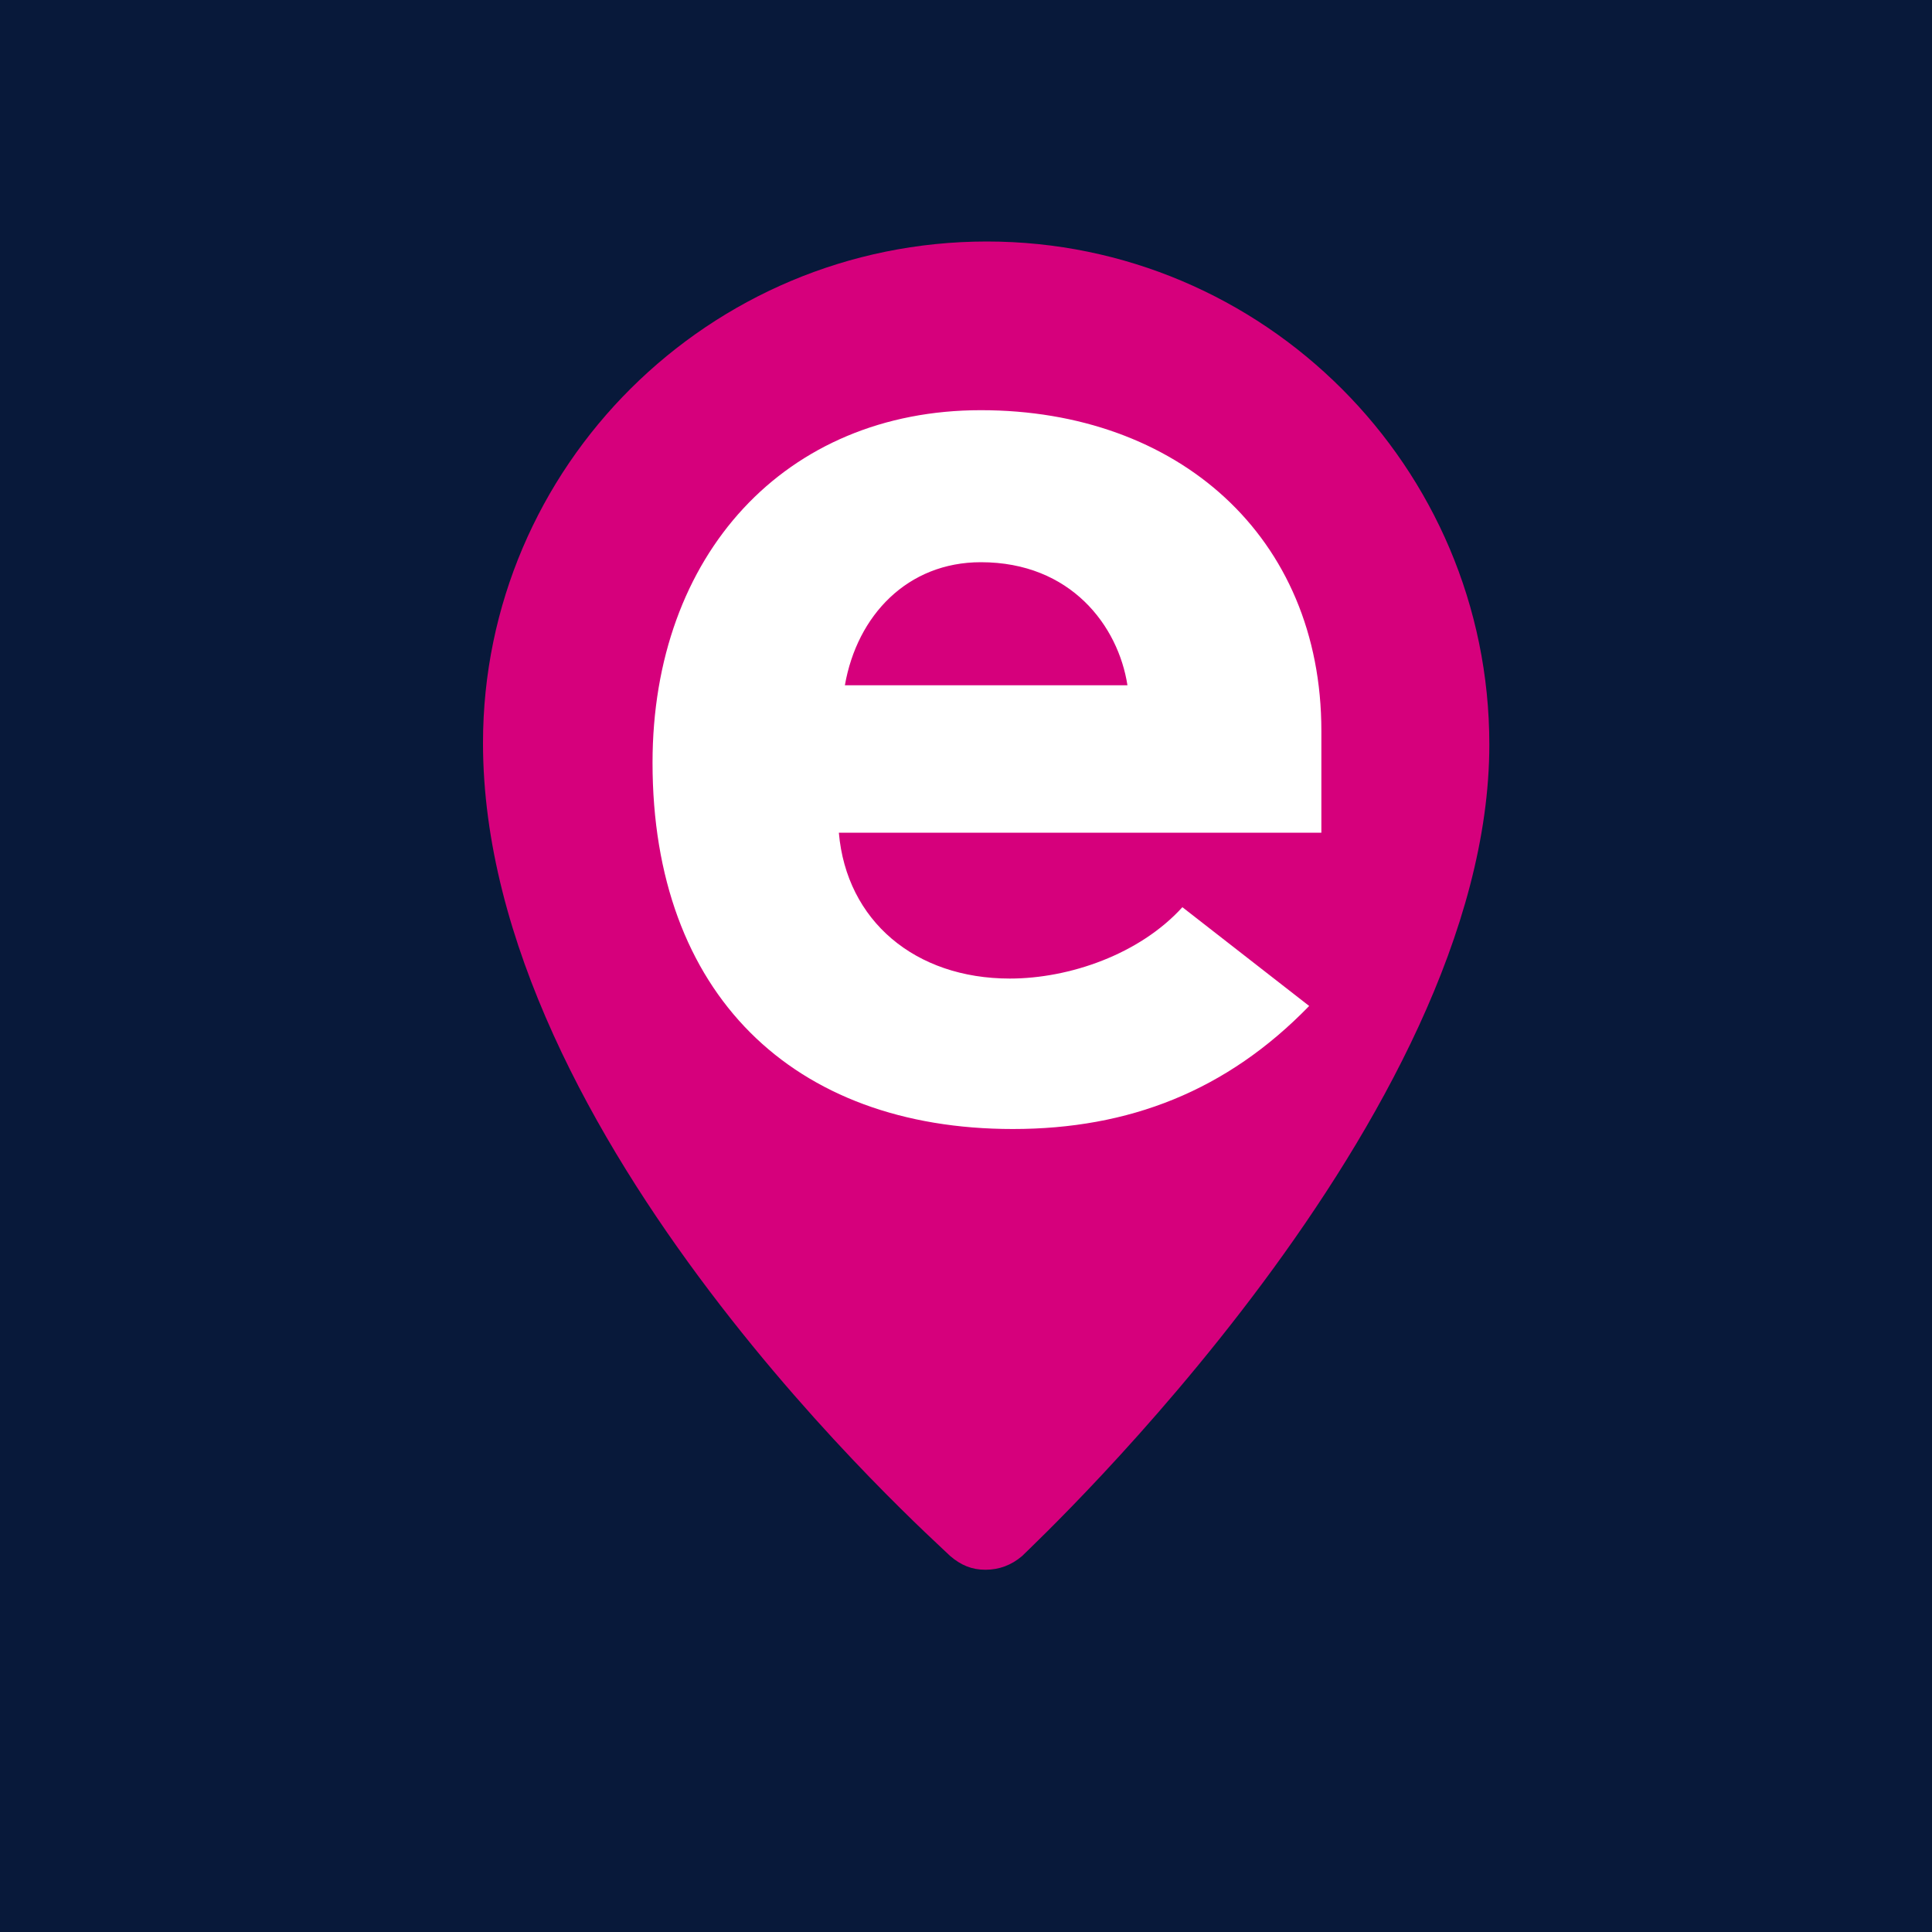 <svg width="16" height="16" viewBox="0 0 16 16" fill="none" xmlns="http://www.w3.org/2000/svg">
<rect x="0" y="0" width="16" height="16" fill="#333333" stroke="none"/>
<g clip-path="url(#clip0_458_717)">
<rect width="16" height="16" fill="white"/>
<rect width="16" height="16" fill="#08193A"/>
<path d="M8.173 2C5.872 2 4 3.863 4 6.153C4 9.438 7.718 12.736 7.87 12.887C7.958 12.962 8.047 13 8.161 13C8.274 13 8.376 12.962 8.464 12.887C8.616 12.736 12.334 9.249 12.334 6.166C12.334 3.863 10.462 2 8.173 2Z" fill="#D6007C"/>
<path d="M10.943 6.896H6.947C7.01 7.626 7.579 8.104 8.363 8.104C8.856 8.104 9.438 7.903 9.792 7.513L10.842 8.331C10.159 9.035 9.349 9.35 8.388 9.35C6.567 9.35 5.404 8.23 5.404 6.317C5.404 4.593 6.504 3.397 8.123 3.397C9.754 3.397 10.943 4.442 10.943 6.053V6.896ZM9.337 5.675C9.261 5.184 8.869 4.656 8.123 4.656C7.516 4.656 7.098 5.096 6.997 5.675H9.337Z" fill="white"/>
</g>
<defs>
<clipPath id="clip0_458_717">
<rect width="16" height="16" fill="white"/>
</clipPath>
</defs>
</svg>
